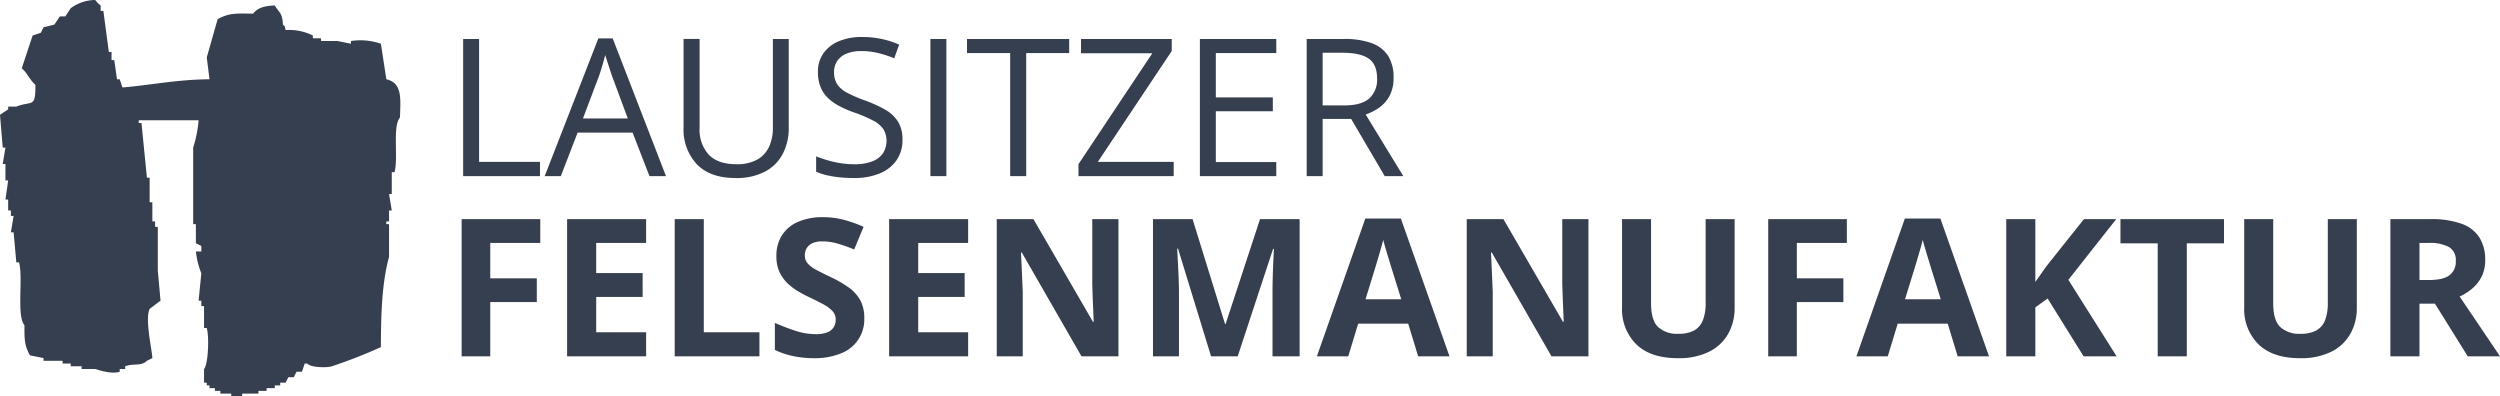 <svg id="Logo" xmlns="http://www.w3.org/2000/svg" xmlns:xlink="http://www.w3.org/1999/xlink" width="624.469" height="99" viewBox="0 0 624.469 99">
  <defs>
    <style>
      .cls-1, .cls-2 {
        fill: #363f4f;
        fill-rule: evenodd;
      }

      .cls-1 {
        filter: url(#filter);
      }
    </style>
    <filter id="filter" x="4" y="1" width="100" height="99" filterUnits="userSpaceOnUse">
      <feFlood result="flood" flood-color="#57aa5c"/>
      <feComposite result="composite" operator="in" in2="SourceGraphic"/>
      <feBlend result="blend" in2="SourceGraphic"/>
    </filter>
  </defs>
  <path id="Form_1" data-name="Form 1" class="cls-1" d="M34.58,22.848c7.321-.612,13.553-1.984,21.746-2.048l-0.679-5.462,2.718-9.559c2.9-1.533,4.26-1.424,8.834-1.366,1.209-1.458,2.8-1.958,5.436-2.048,1.077,1.864,1.863,1.67,2.039,4.779,0.774,0.778.271,0,.68,1.366a13.248,13.248,0,0,1,6.8,1.366v0.683h2.039v0.683h4.077l3.4,0.683V11.241a15.691,15.691,0,0,1,7.475.683L100.5,20.8c3.947,0.927,3.595,4.624,3.4,9.559-1.909,2.259-.352,10.107-1.359,13.655h-0.68v5.462h-0.679q0.339,2.048.679,4.1h-0.679V56.3H100.5v0.683h0.68v8.193c-1.794,6.385-2.024,14.641-2.039,22.531A125.645,125.645,0,0,1,86.905,92.49c-1.5.477-5.683,0.207-6.116-.683H80.11l-0.68,2.048H78.071l-0.679,1.365H76.032l-0.68,1.366H73.994v0.683H72.635v0.683H70.6v0.683H68.557v0.683H64.48V100H61.762V99.317H59.044V98.635H57.684V97.952H56.325V97.269H55.646V96.586h-0.68V93.172c1.023-1.136,1.341-7.94.68-10.241h-0.68V77.469H54.287V76.1h-0.68l0.68-6.828a20.893,20.893,0,0,1-1.359-5.462h1.359V62.448l-1.359-.683V56.986h-0.68V37.869a30.25,30.25,0,0,0,1.359-6.828H38.657v0.683h0.68L40.7,45.379h0.679v6.145h0.68V56.3h0.679v1.366h0.68V68.593l0.68,7.51-2.718,2.048c-1.215,2.573.57,10.05,0.68,12.29l-1.359.683c-1.482,1.438-3.326.567-5.436,1.366v0.683H33.9v0.683c-1.956.674-5.176-.4-6.116-0.683h-3.4V92.49H21.668V91.807H19.63V91.124H14.873V90.441l-3.4-.683c-1.255-2.386-1.407-3.5-1.359-7.51-2.032-2.391-.274-11.868-1.359-15.7H8.077L7.4,59.035H6.718l0.68-4.1H6.718V53.572H6.039V50.841H5.359l0.68-4.779H5.359v-4.1H4.68l0.68-4.1H4.68L4,29.676,6.039,28.31V27.628H8.077c3.927-1.561,4.836.521,4.757-5.462-1.353-1.13-2.036-2.977-3.4-4.1l2.718-8.193,2.039-.683,0.68-1.366,2.718-.683L18.95,5.1h1.359l1.359-2.048A10.372,10.372,0,0,1,27.784,1a6.493,6.493,0,0,0,1.359,1.366V3.731h0.68l1.359,10.241h0.68v2.048h0.68L33.221,20.8H33.9Z" transform="translate(-4 -1)"/>
  <path id="FELSENMANUFAKTUR" class="cls-2" d="M126.461,76.453h11.625v-5.93H126.461V61.688h12.492V55.734H119.312V90h7.149V76.453ZM165.391,84H152.922V75.164h11.6V69.211h-11.6V61.688h12.469V55.734H145.656V90h19.735V84ZM193.7,90V84h-13.9V55.734h-7.266V90H193.7Zm25.172-14.027A9.743,9.743,0,0,0,216,72.809a28.461,28.461,0,0,0-4.488-2.59q-2.157-1.031-3.6-1.8a7.486,7.486,0,0,1-2.156-1.606,3.035,3.035,0,0,1-.715-2.051,3.349,3.349,0,0,1,.492-1.816,3.219,3.219,0,0,1,1.453-1.219,5.619,5.619,0,0,1,2.32-.434,14.047,14.047,0,0,1,3.821.527,40.915,40.915,0,0,1,4.242,1.488l2.344-5.648a32.592,32.592,0,0,0-5.074-1.793,20.5,20.5,0,0,0-5.1-.621,15.126,15.126,0,0,0-6.176,1.16,8.965,8.965,0,0,0-4.019,3.34,9.473,9.473,0,0,0-1.407,5.25,9.175,9.175,0,0,0,.809,4.02,9.389,9.389,0,0,0,2.074,2.848,14.746,14.746,0,0,0,2.672,1.98q1.407,0.809,2.6,1.371,1.9,0.914,3.41,1.711a9.124,9.124,0,0,1,2.379,1.711,3.087,3.087,0,0,1,.867,2.2,3.573,3.573,0,0,1-.492,1.875A3.273,3.273,0,0,1,210.684,84a7.365,7.365,0,0,1-2.872.469,16.514,16.514,0,0,1-5.2-.867q-2.625-.867-5.062-1.945v6.75a19.159,19.159,0,0,0,2.965,1.137,22.464,22.464,0,0,0,3.258.691,25.466,25.466,0,0,0,3.48.234,17.275,17.275,0,0,0,6.855-1.219,9.032,9.032,0,0,0,5.778-8.766A9.2,9.2,0,0,0,218.875,75.973ZM245.828,84H233.359V75.164h11.6V69.211h-11.6V61.688h12.469V55.734H226.094V90h19.734V84Zm37.547-28.266h-6.539V71.953q0.047,1.57.1,3.141t0.129,3.141q0.071,1.571.118,3.164h-0.165L262.141,55.734h-9.164V90h6.492V73.875q-0.07-1.64-.141-3.269t-0.14-3.27q-0.07-1.64-.165-3.258h0.211L274.141,90h9.234V55.734ZM313.164,90L322,63.164h0.211q-0.048.961-.141,2.871t-0.152,4.019q-0.058,2.109-.059,3.727V90h6.774V55.734h-9.891l-8.6,26.2H310l-8.109-26.2H292V90h6.492V74.063q0-1.758-.094-3.937t-0.2-4.113q-0.1-1.933-.152-2.895h0.211L306.508,90h6.656Zm52.9,0-12.14-34.406h-8.883L332.945,90h7.828l2.485-8.156H355.75L358.234,90h7.828ZM345.086,75.75l2.461-7.969q0.163-.539.539-1.8t0.785-2.684q0.41-1.418.645-2.379,0.234,0.961.621,2.262t0.773,2.555q0.387,1.254.621,2.051l2.485,7.969h-8.93Zm55.687-20.016h-6.539V71.953q0.048,1.57.106,3.141t0.129,3.141q0.071,1.571.117,3.164h-0.164L379.539,55.734h-9.164V90h6.492V73.875q-0.071-1.64-.14-3.269t-0.141-3.27q-0.071-1.64-.164-3.258h0.211L391.539,90h9.234V55.734Zm29.274,0v20.93a11.581,11.581,0,0,1-.7,4.359,4.91,4.91,0,0,1-2.192,2.531,8,8,0,0,1-3.879.82,7.019,7.019,0,0,1-5.132-1.711q-1.736-1.711-1.735-5.953V55.734h-7.242V77.813A12.236,12.236,0,0,0,412.727,87q3.561,3.469,10.359,3.469A16.887,16.887,0,0,0,431.02,88.8a11.108,11.108,0,0,0,4.71-4.512,13.082,13.082,0,0,0,1.559-6.387V55.734h-7.242Zm22.781,20.719h11.625v-5.93H452.828V61.688H465.32V55.734H445.68V90h7.148V76.453Zm48,13.547-12.14-34.406h-8.883L467.711,90h7.828l2.484-8.156h12.493L493,90h7.828ZM479.852,75.75l2.46-7.969q0.165-.539.54-1.8t0.785-2.684q0.41-1.418.644-2.379,0.234,0.961.621,2.262t0.774,2.555q0.387,1.254.621,2.051l2.484,7.969h-8.929Zm40.8-4.852,11.953-15.164h-8.062l-9.281,11.648q-0.728,1.008-1.43,2.016t-1.43,2.016V55.734h-7.265V90h7.265V77.766l3.071-2.2L524.453,90h8.25Zm29.578-9.117h9.3V55.734H533.664v6.047h9.305V90h7.265V61.781Zm35.227-6.047v20.93a11.561,11.561,0,0,1-.7,4.359,4.91,4.91,0,0,1-2.192,2.531,8,8,0,0,1-3.878.82,7.02,7.02,0,0,1-5.133-1.711q-1.735-1.711-1.735-5.953V55.734h-7.242V77.813A12.236,12.236,0,0,0,568.141,87q3.563,3.469,10.359,3.469a16.885,16.885,0,0,0,7.934-1.664,11.116,11.116,0,0,0,4.711-4.512,13.092,13.092,0,0,0,1.558-6.387V55.734h-7.242Zm15.633,0V90h7.265V76.852h3.868L620.406,90h8.063L618.391,75.07a13.848,13.848,0,0,0,3.14-1.992,9.349,9.349,0,0,0,2.344-2.977,8.958,8.958,0,0,0,.891-4.1,10.35,10.35,0,0,0-1.477-5.742,8.81,8.81,0,0,0-4.512-3.4,22.421,22.421,0,0,0-7.7-1.125h-9.984Zm14.66,6.984a3.75,3.75,0,0,1,1.676,3.469,4.216,4.216,0,0,1-1.559,3.551q-1.558,1.207-5.168,1.207h-2.344V61.688h2.2A10.171,10.171,0,0,1,615.754,62.719Z" transform="translate(-4 -1)"/>
  <path id="LAUSITZER" class="cls-2" d="M138.883,45V41.438H123.672v-30.7h-3.984V45h19.2Zm31.476,0L157.047,10.594h-3.586L140.055,45h4.031l4.195-10.875h13.735L166.234,45h4.125ZM149.617,30.586l4.078-10.8q0.188-.562.446-1.371t0.527-1.758q0.269-.949.5-1.91,0.21,0.633.539,1.664t0.644,1.992q0.317,0.961.457,1.383l4.008,10.8h-11.2Zm47.438-19.851V32.953a10.963,10.963,0,0,1-.973,4.746,7.077,7.077,0,0,1-2.977,3.188,10.336,10.336,0,0,1-5.144,1.137q-4.595,0-6.9-2.367a9.232,9.232,0,0,1-2.309-6.727v-22.2h-4.008V32.813a12.718,12.718,0,0,0,3.317,9.211q3.315,3.445,9.668,3.445a15.189,15.189,0,0,0,7.406-1.629,10.581,10.581,0,0,0,4.418-4.465,13.9,13.9,0,0,0,1.465-6.469V10.734h-3.961Zm31.265,20.66a9.036,9.036,0,0,0-3.211-3,32.01,32.01,0,0,0-5.132-2.332,32.211,32.211,0,0,1-4.442-1.934,6.551,6.551,0,0,1-2.437-2.121,5.48,5.48,0,0,1-.762-3,4.834,4.834,0,0,1,.8-2.789,5.141,5.141,0,0,1,2.308-1.817,9.481,9.481,0,0,1,3.715-.645,17.681,17.681,0,0,1,4.278.516,27.213,27.213,0,0,1,3.925,1.289l1.243-3.422a22.371,22.371,0,0,0-4.278-1.383,23.516,23.516,0,0,0-5.074-.516,14.525,14.525,0,0,0-5.684,1.043,8.831,8.831,0,0,0-3.867,3,7.883,7.883,0,0,0-1.394,4.7,10.124,10.124,0,0,0,.574,3.539,7.8,7.8,0,0,0,1.7,2.719,11.737,11.737,0,0,0,2.789,2.1,25.341,25.341,0,0,0,3.844,1.7,35.85,35.85,0,0,1,4.887,2.074,6.921,6.921,0,0,1,2.566,2.156,5.856,5.856,0,0,1-.152,6.07,5.777,5.777,0,0,1-2.707,1.992,12.092,12.092,0,0,1-4.36.691,22.148,22.148,0,0,1-5.3-.621,30.227,30.227,0,0,1-4.289-1.348v3.82a13.562,13.562,0,0,0,2.555.867,25.055,25.055,0,0,0,3.188.539,34.289,34.289,0,0,0,3.679.188,16.669,16.669,0,0,0,6.4-1.125,9.44,9.44,0,0,0,4.23-3.27,8.778,8.778,0,0,0,1.512-5.191A8.357,8.357,0,0,0,228.32,31.395ZM240.391,45V10.734h-3.985V45h3.985Zm19.945-30.75H271.07V10.734H245.547V14.25h10.781V45h4.008V14.25ZM297.18,41.438H278.219l18.469-27.7v-3H274.023V14.3h17.813L273.391,42v3H297.18V41.438ZM322.8,41.484H307.7V28.8H321.93V25.336H307.7V14.25H322.8V10.734H303.719V45H322.8V41.484Zm7.594-30.75V45h3.984V30.7H341.5L349.891,45h4.64l-9.4-15.4a13.17,13.17,0,0,0,3.4-1.734,8.473,8.473,0,0,0,2.578-2.941,9.423,9.423,0,0,0,.985-4.535,9.953,9.953,0,0,0-1.36-5.437,8.075,8.075,0,0,0-4.113-3.176,19.91,19.91,0,0,0-6.973-1.043h-9.257Zm15.48,4.9q2.1,1.454,2.1,4.945a6.3,6.3,0,0,1-1.981,5.039q-1.98,1.711-6.176,1.711h-5.437V14.18h5.039Q343.773,14.18,345.871,15.633Z" transform="translate(-4 -1)"/>
</svg>
